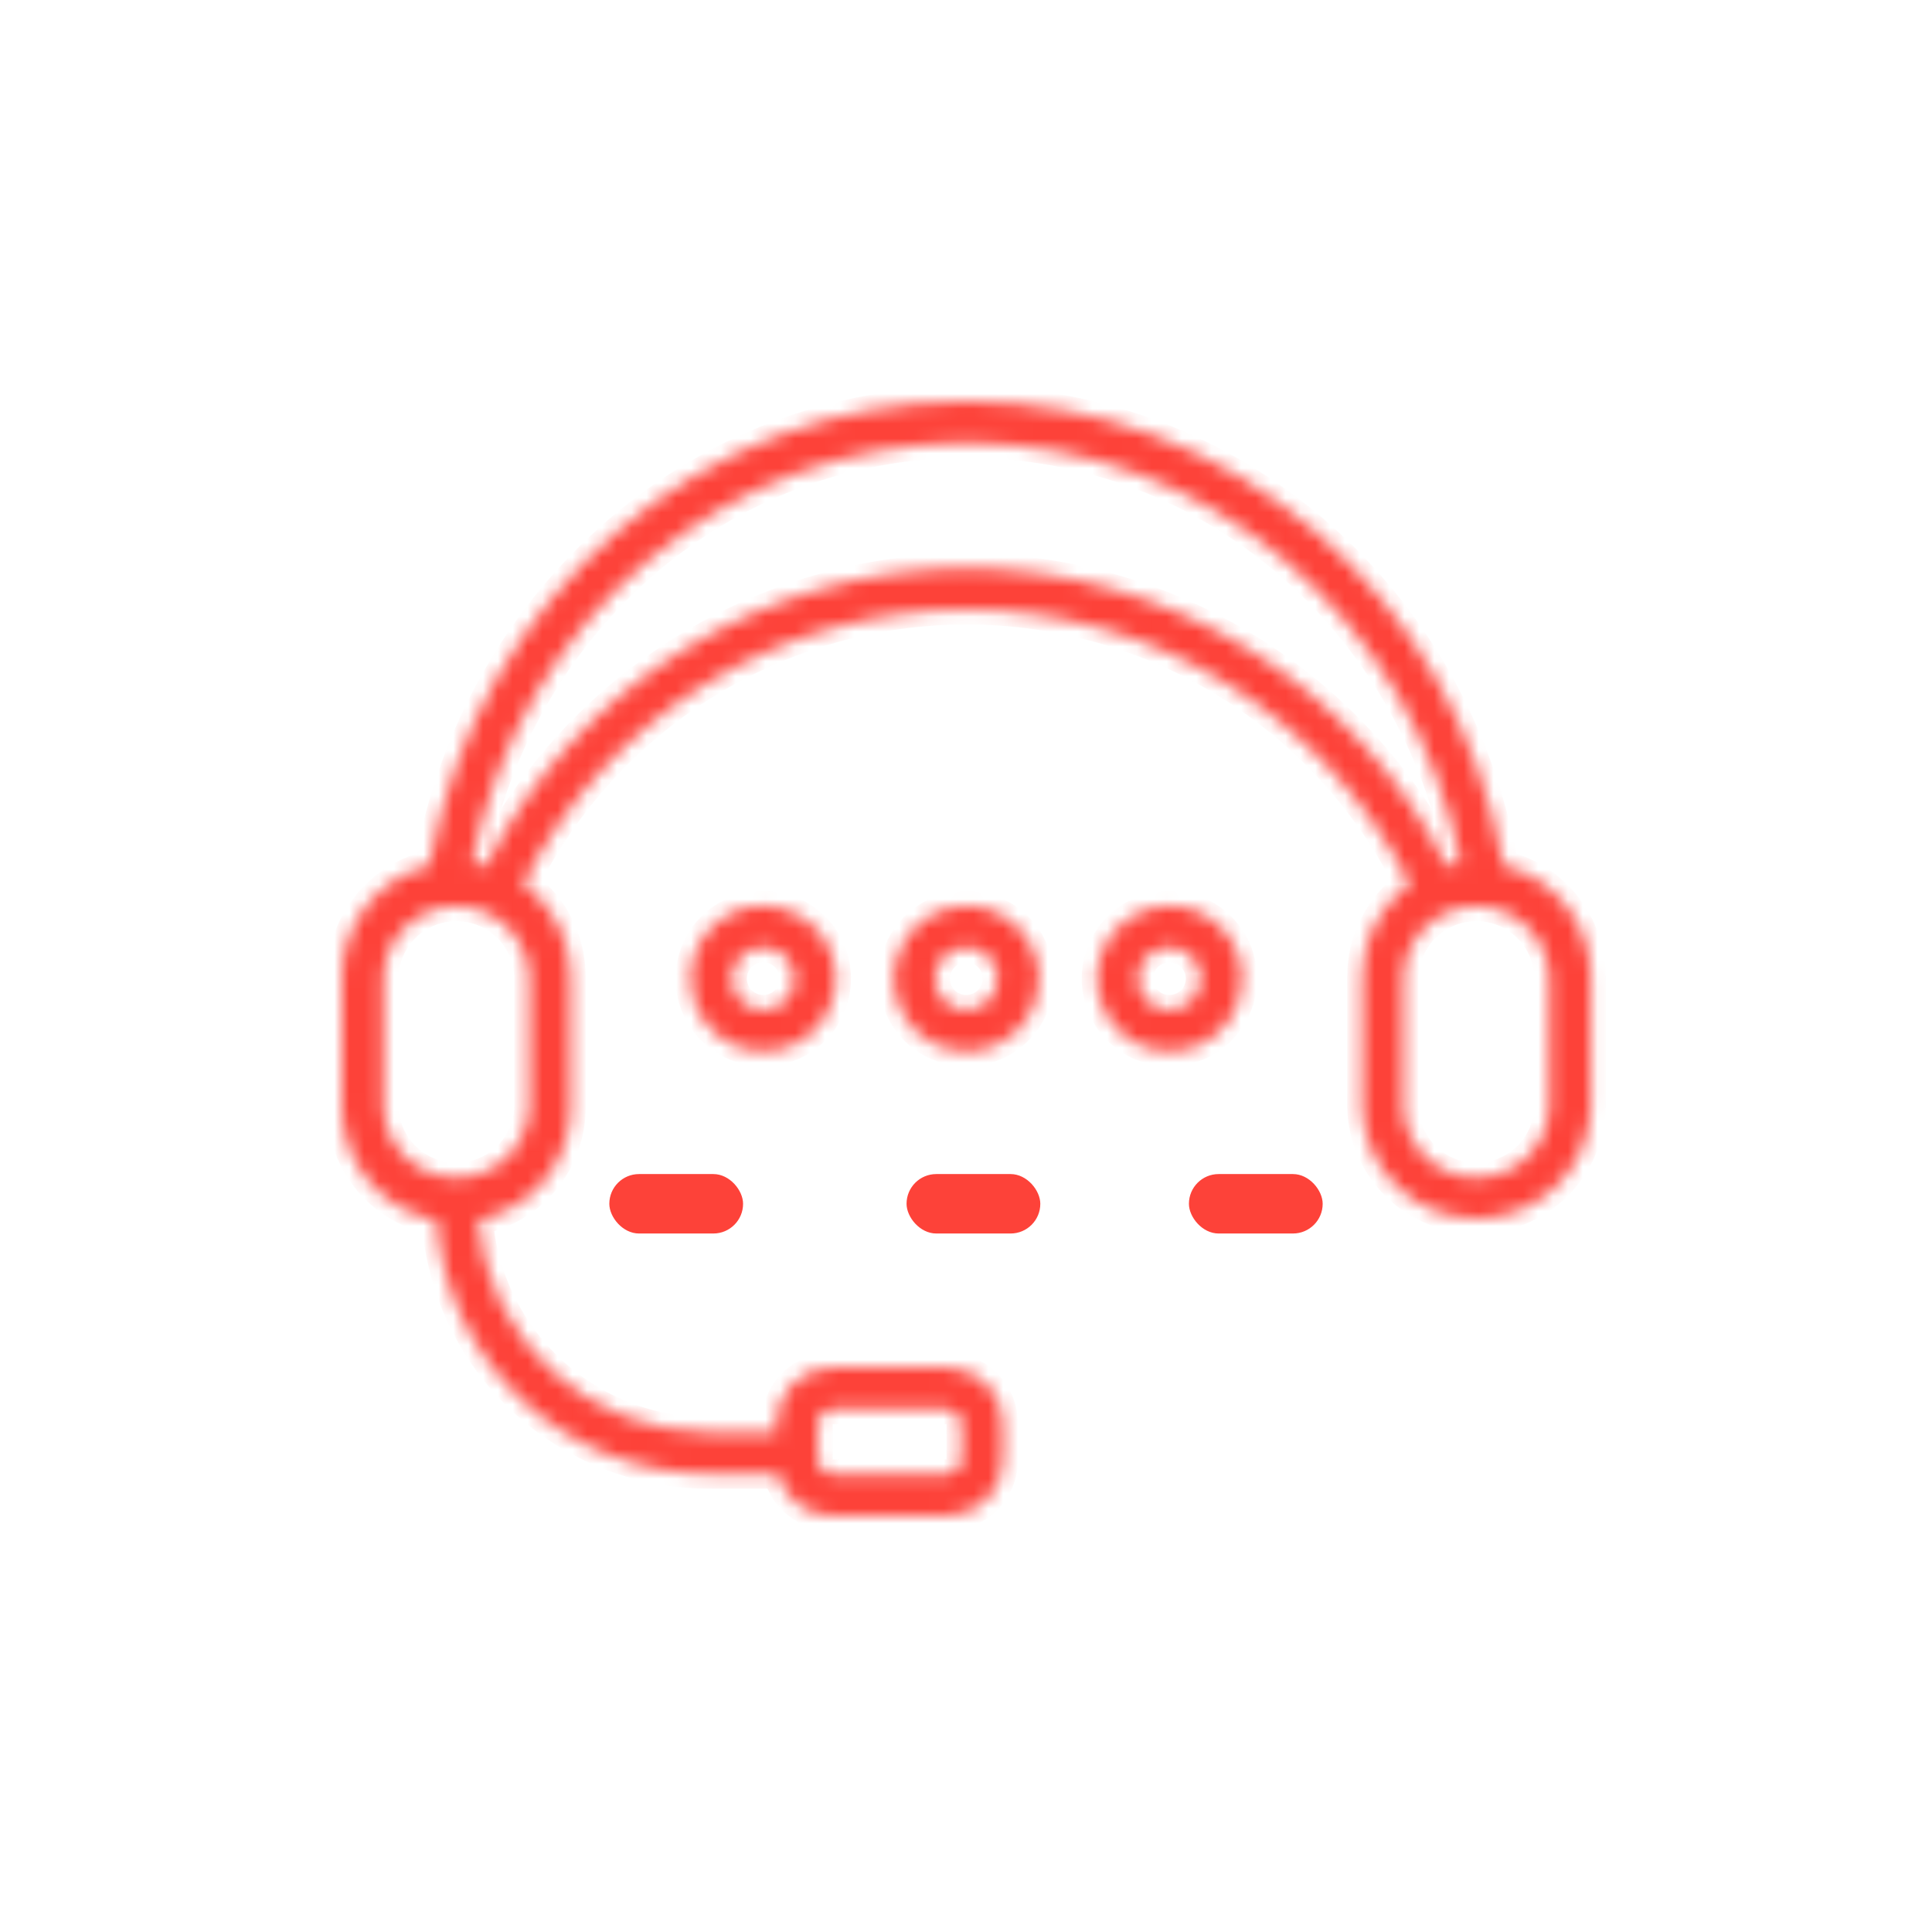 <svg width="130" height="130" viewBox="0 0 130 130" fill="none" xmlns="http://www.w3.org/2000/svg">
<mask id="path-1-inside-1_2740_16" fill="white">
<path d="M101.174 58.236C97.909 40.087 82.882 27 65.035 27C47.189 27 32.145 40.084 28.883 58.235C27.208 58.642 25.717 59.6 24.651 60.955C23.584 62.31 23.003 63.983 23 65.707V74.532C23.002 76.342 23.642 78.094 24.807 79.48C25.972 80.865 27.587 81.796 29.37 82.11C29.696 86.734 31.76 91.064 35.148 94.229C38.535 97.394 42.995 99.16 47.632 99.171H52.353C52.555 99.977 53.019 100.693 53.674 101.206C54.328 101.718 55.135 101.998 55.966 102H63.751C64.742 101.999 65.693 101.604 66.393 100.903C67.094 100.202 67.488 99.251 67.488 98.26V95.76C67.487 94.769 67.093 93.819 66.392 93.118C65.692 92.418 64.742 92.024 63.751 92.023H55.966C54.975 92.024 54.025 92.418 53.325 93.118C52.624 93.819 52.23 94.769 52.229 95.76V96.369H47.632C43.732 96.36 39.979 94.886 37.115 92.24C34.252 89.594 32.487 85.968 32.17 82.082C33.925 81.742 35.507 80.802 36.645 79.423C37.783 78.045 38.406 76.314 38.408 74.526V65.702C38.407 64.486 38.117 63.287 37.562 62.205C37.008 61.123 36.205 60.187 35.218 59.476C37.981 53.932 42.234 49.269 47.501 46.009C52.767 42.749 58.838 41.022 65.032 41.022C71.226 41.022 77.297 42.749 82.563 46.009C87.83 49.269 92.083 53.932 94.846 59.476C93.857 60.187 93.052 61.123 92.496 62.206C91.941 63.29 91.65 64.49 91.649 65.707V74.532C91.71 76.534 92.547 78.434 93.985 79.829C95.422 81.224 97.347 82.004 99.35 82.004C101.353 82.004 103.277 81.224 104.714 79.829C106.152 78.434 106.99 76.534 107.05 74.532V65.707C107.047 63.984 106.467 62.312 105.402 60.958C104.336 59.603 102.848 58.645 101.174 58.236ZM55.966 94.824H63.751C63.999 94.825 64.237 94.923 64.412 95.099C64.588 95.274 64.686 95.512 64.687 95.76V98.26C64.686 98.508 64.588 98.746 64.412 98.921C64.237 99.097 63.999 99.195 63.751 99.196H55.966C55.718 99.195 55.48 99.097 55.305 98.921C55.129 98.746 55.031 98.508 55.03 98.26V97.801C55.03 97.788 55.03 97.778 55.03 97.767C55.03 97.756 55.03 97.745 55.03 97.732V95.757C55.031 95.509 55.13 95.272 55.306 95.098C55.481 94.923 55.718 94.825 55.966 94.824ZM35.606 74.526C35.559 75.794 35.021 76.993 34.108 77.873C33.194 78.752 31.976 79.244 30.707 79.244C29.439 79.244 28.221 78.752 27.307 77.873C26.393 76.993 25.856 75.794 25.808 74.526V65.702C25.856 64.435 26.393 63.235 27.307 62.356C28.221 61.476 29.439 60.985 30.707 60.985C31.976 60.985 33.194 61.476 34.108 62.356C35.021 63.235 35.559 64.435 35.606 65.702V74.526ZM65.034 38.224C58.318 38.263 51.742 40.157 46.033 43.694C40.324 47.233 35.702 52.278 32.678 58.275C32.375 58.194 32.068 58.132 31.757 58.089C35.022 41.615 48.759 29.807 65.034 29.807C81.309 29.807 95.031 41.615 98.291 58.087C97.981 58.13 97.673 58.192 97.37 58.272C94.351 52.275 89.734 47.229 84.027 43.691C78.321 40.153 71.748 38.261 65.034 38.224ZM104.242 74.526C104.194 75.794 103.657 76.993 102.743 77.873C101.83 78.752 100.611 79.244 99.343 79.244C98.074 79.244 96.856 78.752 95.942 77.873C95.029 76.993 94.492 75.794 94.444 74.526V65.702C94.492 64.435 95.029 63.235 95.942 62.356C96.856 61.476 98.074 60.985 99.343 60.985C100.611 60.985 101.83 61.476 102.743 62.356C103.657 63.235 104.194 64.435 104.242 65.702V74.526Z"/>
</mask>
<path d="M101.174 58.236C97.909 40.087 82.882 27 65.035 27C47.189 27 32.145 40.084 28.883 58.235C27.208 58.642 25.717 59.6 24.651 60.955C23.584 62.31 23.003 63.983 23 65.707V74.532C23.002 76.342 23.642 78.094 24.807 79.48C25.972 80.865 27.587 81.796 29.37 82.11C29.696 86.734 31.76 91.064 35.148 94.229C38.535 97.394 42.995 99.16 47.632 99.171H52.353C52.555 99.977 53.019 100.693 53.674 101.206C54.328 101.718 55.135 101.998 55.966 102H63.751C64.742 101.999 65.693 101.604 66.393 100.903C67.094 100.202 67.488 99.251 67.488 98.26V95.76C67.487 94.769 67.093 93.819 66.392 93.118C65.692 92.418 64.742 92.024 63.751 92.023H55.966C54.975 92.024 54.025 92.418 53.325 93.118C52.624 93.819 52.23 94.769 52.229 95.76V96.369H47.632C43.732 96.36 39.979 94.886 37.115 92.24C34.252 89.594 32.487 85.968 32.17 82.082C33.925 81.742 35.507 80.802 36.645 79.423C37.783 78.045 38.406 76.314 38.408 74.526V65.702C38.407 64.486 38.117 63.287 37.562 62.205C37.008 61.123 36.205 60.187 35.218 59.476C37.981 53.932 42.234 49.269 47.501 46.009C52.767 42.749 58.838 41.022 65.032 41.022C71.226 41.022 77.297 42.749 82.563 46.009C87.83 49.269 92.083 53.932 94.846 59.476C93.857 60.187 93.052 61.123 92.496 62.206C91.941 63.29 91.65 64.49 91.649 65.707V74.532C91.71 76.534 92.547 78.434 93.985 79.829C95.422 81.224 97.347 82.004 99.35 82.004C101.353 82.004 103.277 81.224 104.714 79.829C106.152 78.434 106.99 76.534 107.05 74.532V65.707C107.047 63.984 106.467 62.312 105.402 60.958C104.336 59.603 102.848 58.645 101.174 58.236ZM55.966 94.824H63.751C63.999 94.825 64.237 94.923 64.412 95.099C64.588 95.274 64.686 95.512 64.687 95.76V98.26C64.686 98.508 64.588 98.746 64.412 98.921C64.237 99.097 63.999 99.195 63.751 99.196H55.966C55.718 99.195 55.48 99.097 55.305 98.921C55.129 98.746 55.031 98.508 55.03 98.26V97.801C55.03 97.788 55.03 97.778 55.03 97.767C55.03 97.756 55.03 97.745 55.03 97.732V95.757C55.031 95.509 55.13 95.272 55.306 95.098C55.481 94.923 55.718 94.825 55.966 94.824ZM35.606 74.526C35.559 75.794 35.021 76.993 34.108 77.873C33.194 78.752 31.976 79.244 30.707 79.244C29.439 79.244 28.221 78.752 27.307 77.873C26.393 76.993 25.856 75.794 25.808 74.526V65.702C25.856 64.435 26.393 63.235 27.307 62.356C28.221 61.476 29.439 60.985 30.707 60.985C31.976 60.985 33.194 61.476 34.108 62.356C35.021 63.235 35.559 64.435 35.606 65.702V74.526ZM65.034 38.224C58.318 38.263 51.742 40.157 46.033 43.694C40.324 47.233 35.702 52.278 32.678 58.275C32.375 58.194 32.068 58.132 31.757 58.089C35.022 41.615 48.759 29.807 65.034 29.807C81.309 29.807 95.031 41.615 98.291 58.087C97.981 58.13 97.673 58.192 97.37 58.272C94.351 52.275 89.734 47.229 84.027 43.691C78.321 40.153 71.748 38.261 65.034 38.224ZM104.242 74.526C104.194 75.794 103.657 76.993 102.743 77.873C101.83 78.752 100.611 79.244 99.343 79.244C98.074 79.244 96.856 78.752 95.942 77.873C95.029 76.993 94.492 75.794 94.444 74.526V65.702C94.492 64.435 95.029 63.235 95.942 62.356C96.856 61.476 98.074 60.985 99.343 60.985C100.611 60.985 101.83 61.476 102.743 62.356C103.657 63.235 104.194 64.435 104.242 65.702V74.526Z" fill="#FD4239" stroke="#FD4239" stroke-width="2" mask="url(#path-1-inside-1_2740_16)"/>
<mask id="path-2-inside-2_2740_16" fill="white">
<path d="M46.457 65.849C46.457 66.819 46.745 67.766 47.283 68.573C47.822 69.379 48.588 70.007 49.483 70.378C50.379 70.749 51.365 70.846 52.316 70.657C53.267 70.468 54.141 70.001 54.826 69.316C55.512 68.63 55.979 67.756 56.168 66.805C56.357 65.854 56.26 64.869 55.889 63.973C55.518 63.077 54.889 62.311 54.083 61.773C53.277 61.234 52.329 60.946 51.359 60.946C50.059 60.946 48.812 61.463 47.893 62.382C46.974 63.302 46.457 64.549 46.457 65.849ZM53.461 65.849C53.461 66.264 53.337 66.671 53.106 67.016C52.876 67.362 52.547 67.631 52.164 67.79C51.78 67.949 51.357 67.991 50.95 67.91C50.542 67.829 50.168 67.628 49.874 67.335C49.58 67.041 49.38 66.666 49.299 66.259C49.218 65.851 49.259 65.429 49.418 65.045C49.577 64.661 49.847 64.333 50.192 64.102C50.538 63.871 50.944 63.748 51.359 63.748C51.916 63.749 52.449 63.971 52.843 64.365C53.236 64.759 53.456 65.292 53.456 65.849H53.461Z"/>
</mask>
<path d="M46.457 65.849C46.457 66.819 46.745 67.766 47.283 68.573C47.822 69.379 48.588 70.007 49.483 70.378C50.379 70.749 51.365 70.846 52.316 70.657C53.267 70.468 54.141 70.001 54.826 69.316C55.512 68.63 55.979 67.756 56.168 66.805C56.357 65.854 56.26 64.869 55.889 63.973C55.518 63.077 54.889 62.311 54.083 61.773C53.277 61.234 52.329 60.946 51.359 60.946C50.059 60.946 48.812 61.463 47.893 62.382C46.974 63.302 46.457 64.549 46.457 65.849ZM53.461 65.849C53.461 66.264 53.337 66.671 53.106 67.016C52.876 67.362 52.547 67.631 52.164 67.79C51.78 67.949 51.357 67.991 50.95 67.91C50.542 67.829 50.168 67.628 49.874 67.335C49.58 67.041 49.38 66.666 49.299 66.259C49.218 65.851 49.259 65.429 49.418 65.045C49.577 64.661 49.847 64.333 50.192 64.102C50.538 63.871 50.944 63.748 51.359 63.748C51.916 63.749 52.449 63.971 52.843 64.365C53.236 64.759 53.456 65.292 53.456 65.849H53.461Z" fill="#FD4239" stroke="#FD4239" stroke-width="2" mask="url(#path-2-inside-2_2740_16)"/>
<mask id="path-3-inside-3_2740_16" fill="white">
<path d="M65.022 60.949C64.052 60.949 63.104 61.237 62.298 61.775C61.492 62.314 60.863 63.08 60.492 63.976C60.121 64.871 60.024 65.857 60.213 66.808C60.403 67.759 60.869 68.633 61.555 69.318C62.241 70.004 63.114 70.471 64.065 70.66C65.016 70.849 66.002 70.752 66.898 70.381C67.794 70.01 68.559 69.382 69.098 68.575C69.637 67.769 69.924 66.821 69.924 65.852C69.924 64.552 69.408 63.304 68.488 62.385C67.569 61.466 66.322 60.949 65.022 60.949ZM65.022 67.953C64.606 67.953 64.2 67.83 63.854 67.599C63.509 67.368 63.239 67.04 63.081 66.656C62.922 66.272 62.88 65.849 62.961 65.442C63.042 65.034 63.242 64.66 63.536 64.366C63.83 64.072 64.204 63.872 64.612 63.791C65.019 63.71 65.442 63.752 65.826 63.911C66.21 64.07 66.538 64.339 66.769 64.684C66.999 65.03 67.123 65.436 67.123 65.852C67.122 66.408 66.9 66.942 66.506 67.335C66.112 67.728 65.578 67.949 65.022 67.949V67.953Z"/>
</mask>
<path d="M65.022 60.949C64.052 60.949 63.104 61.237 62.298 61.775C61.492 62.314 60.863 63.08 60.492 63.976C60.121 64.871 60.024 65.857 60.213 66.808C60.403 67.759 60.869 68.633 61.555 69.318C62.241 70.004 63.114 70.471 64.065 70.66C65.016 70.849 66.002 70.752 66.898 70.381C67.794 70.01 68.559 69.382 69.098 68.575C69.637 67.769 69.924 66.821 69.924 65.852C69.924 64.552 69.408 63.304 68.488 62.385C67.569 61.466 66.322 60.949 65.022 60.949ZM65.022 67.953C64.606 67.953 64.2 67.83 63.854 67.599C63.509 67.368 63.239 67.04 63.081 66.656C62.922 66.272 62.88 65.849 62.961 65.442C63.042 65.034 63.242 64.66 63.536 64.366C63.83 64.072 64.204 63.872 64.612 63.791C65.019 63.71 65.442 63.752 65.826 63.911C66.21 64.07 66.538 64.339 66.769 64.684C66.999 65.03 67.123 65.436 67.123 65.852C67.122 66.408 66.9 66.942 66.506 67.335C66.112 67.728 65.578 67.949 65.022 67.949V67.953Z" fill="#FD4239" stroke="#FD4239" stroke-width="2" mask="url(#path-3-inside-3_2740_16)"/>
<mask id="path-4-inside-4_2740_16" fill="white">
<path d="M78.688 60.949C77.718 60.949 76.77 61.237 75.964 61.775C75.158 62.314 74.529 63.08 74.158 63.976C73.787 64.871 73.69 65.857 73.879 66.808C74.069 67.759 74.535 68.633 75.221 69.318C75.907 70.004 76.78 70.471 77.731 70.66C78.682 70.849 79.668 70.752 80.564 70.381C81.46 70.01 82.225 69.382 82.764 68.575C83.303 67.769 83.59 66.821 83.59 65.852C83.59 64.552 83.074 63.304 82.154 62.385C81.235 61.466 79.988 60.949 78.688 60.949ZM78.688 67.953C78.272 67.953 77.866 67.83 77.52 67.599C77.175 67.368 76.906 67.04 76.746 66.656C76.588 66.272 76.546 65.849 76.627 65.442C76.708 65.034 76.908 64.66 77.202 64.366C77.496 64.072 77.87 63.872 78.278 63.791C78.685 63.71 79.108 63.752 79.492 63.911C79.876 64.07 80.204 64.339 80.435 64.684C80.665 65.03 80.789 65.436 80.789 65.852C80.788 66.408 80.566 66.942 80.172 67.335C79.778 67.728 79.244 67.949 78.688 67.949V67.953Z"/>
</mask>
<path d="M78.688 60.949C77.718 60.949 76.77 61.237 75.964 61.775C75.158 62.314 74.529 63.08 74.158 63.976C73.787 64.871 73.69 65.857 73.879 66.808C74.069 67.759 74.535 68.633 75.221 69.318C75.907 70.004 76.78 70.471 77.731 70.66C78.682 70.849 79.668 70.752 80.564 70.381C81.46 70.01 82.225 69.382 82.764 68.575C83.303 67.769 83.59 66.821 83.59 65.852C83.59 64.552 83.074 63.304 82.154 62.385C81.235 61.466 79.988 60.949 78.688 60.949ZM78.688 67.953C78.272 67.953 77.866 67.83 77.52 67.599C77.175 67.368 76.906 67.04 76.746 66.656C76.588 66.272 76.546 65.849 76.627 65.442C76.708 65.034 76.908 64.66 77.202 64.366C77.496 64.072 77.87 63.872 78.278 63.791C78.685 63.71 79.108 63.752 79.492 63.911C79.876 64.07 80.204 64.339 80.435 64.684C80.665 65.03 80.789 65.436 80.789 65.852C80.788 66.408 80.566 66.942 80.172 67.335C79.778 67.728 79.244 67.949 78.688 67.949V67.953Z" fill="#FD4239" stroke="#FD4239" stroke-width="2" mask="url(#path-4-inside-4_2740_16)"/>
<rect x="41" y="79" width="9" height="4" rx="2" fill="#FD4239"/>
<rect x="61" y="79" width="9" height="4" rx="2" fill="#FD4239"/>
<rect x="80" y="79" width="9" height="4" rx="2" fill="#FD4239"/>
</svg>
